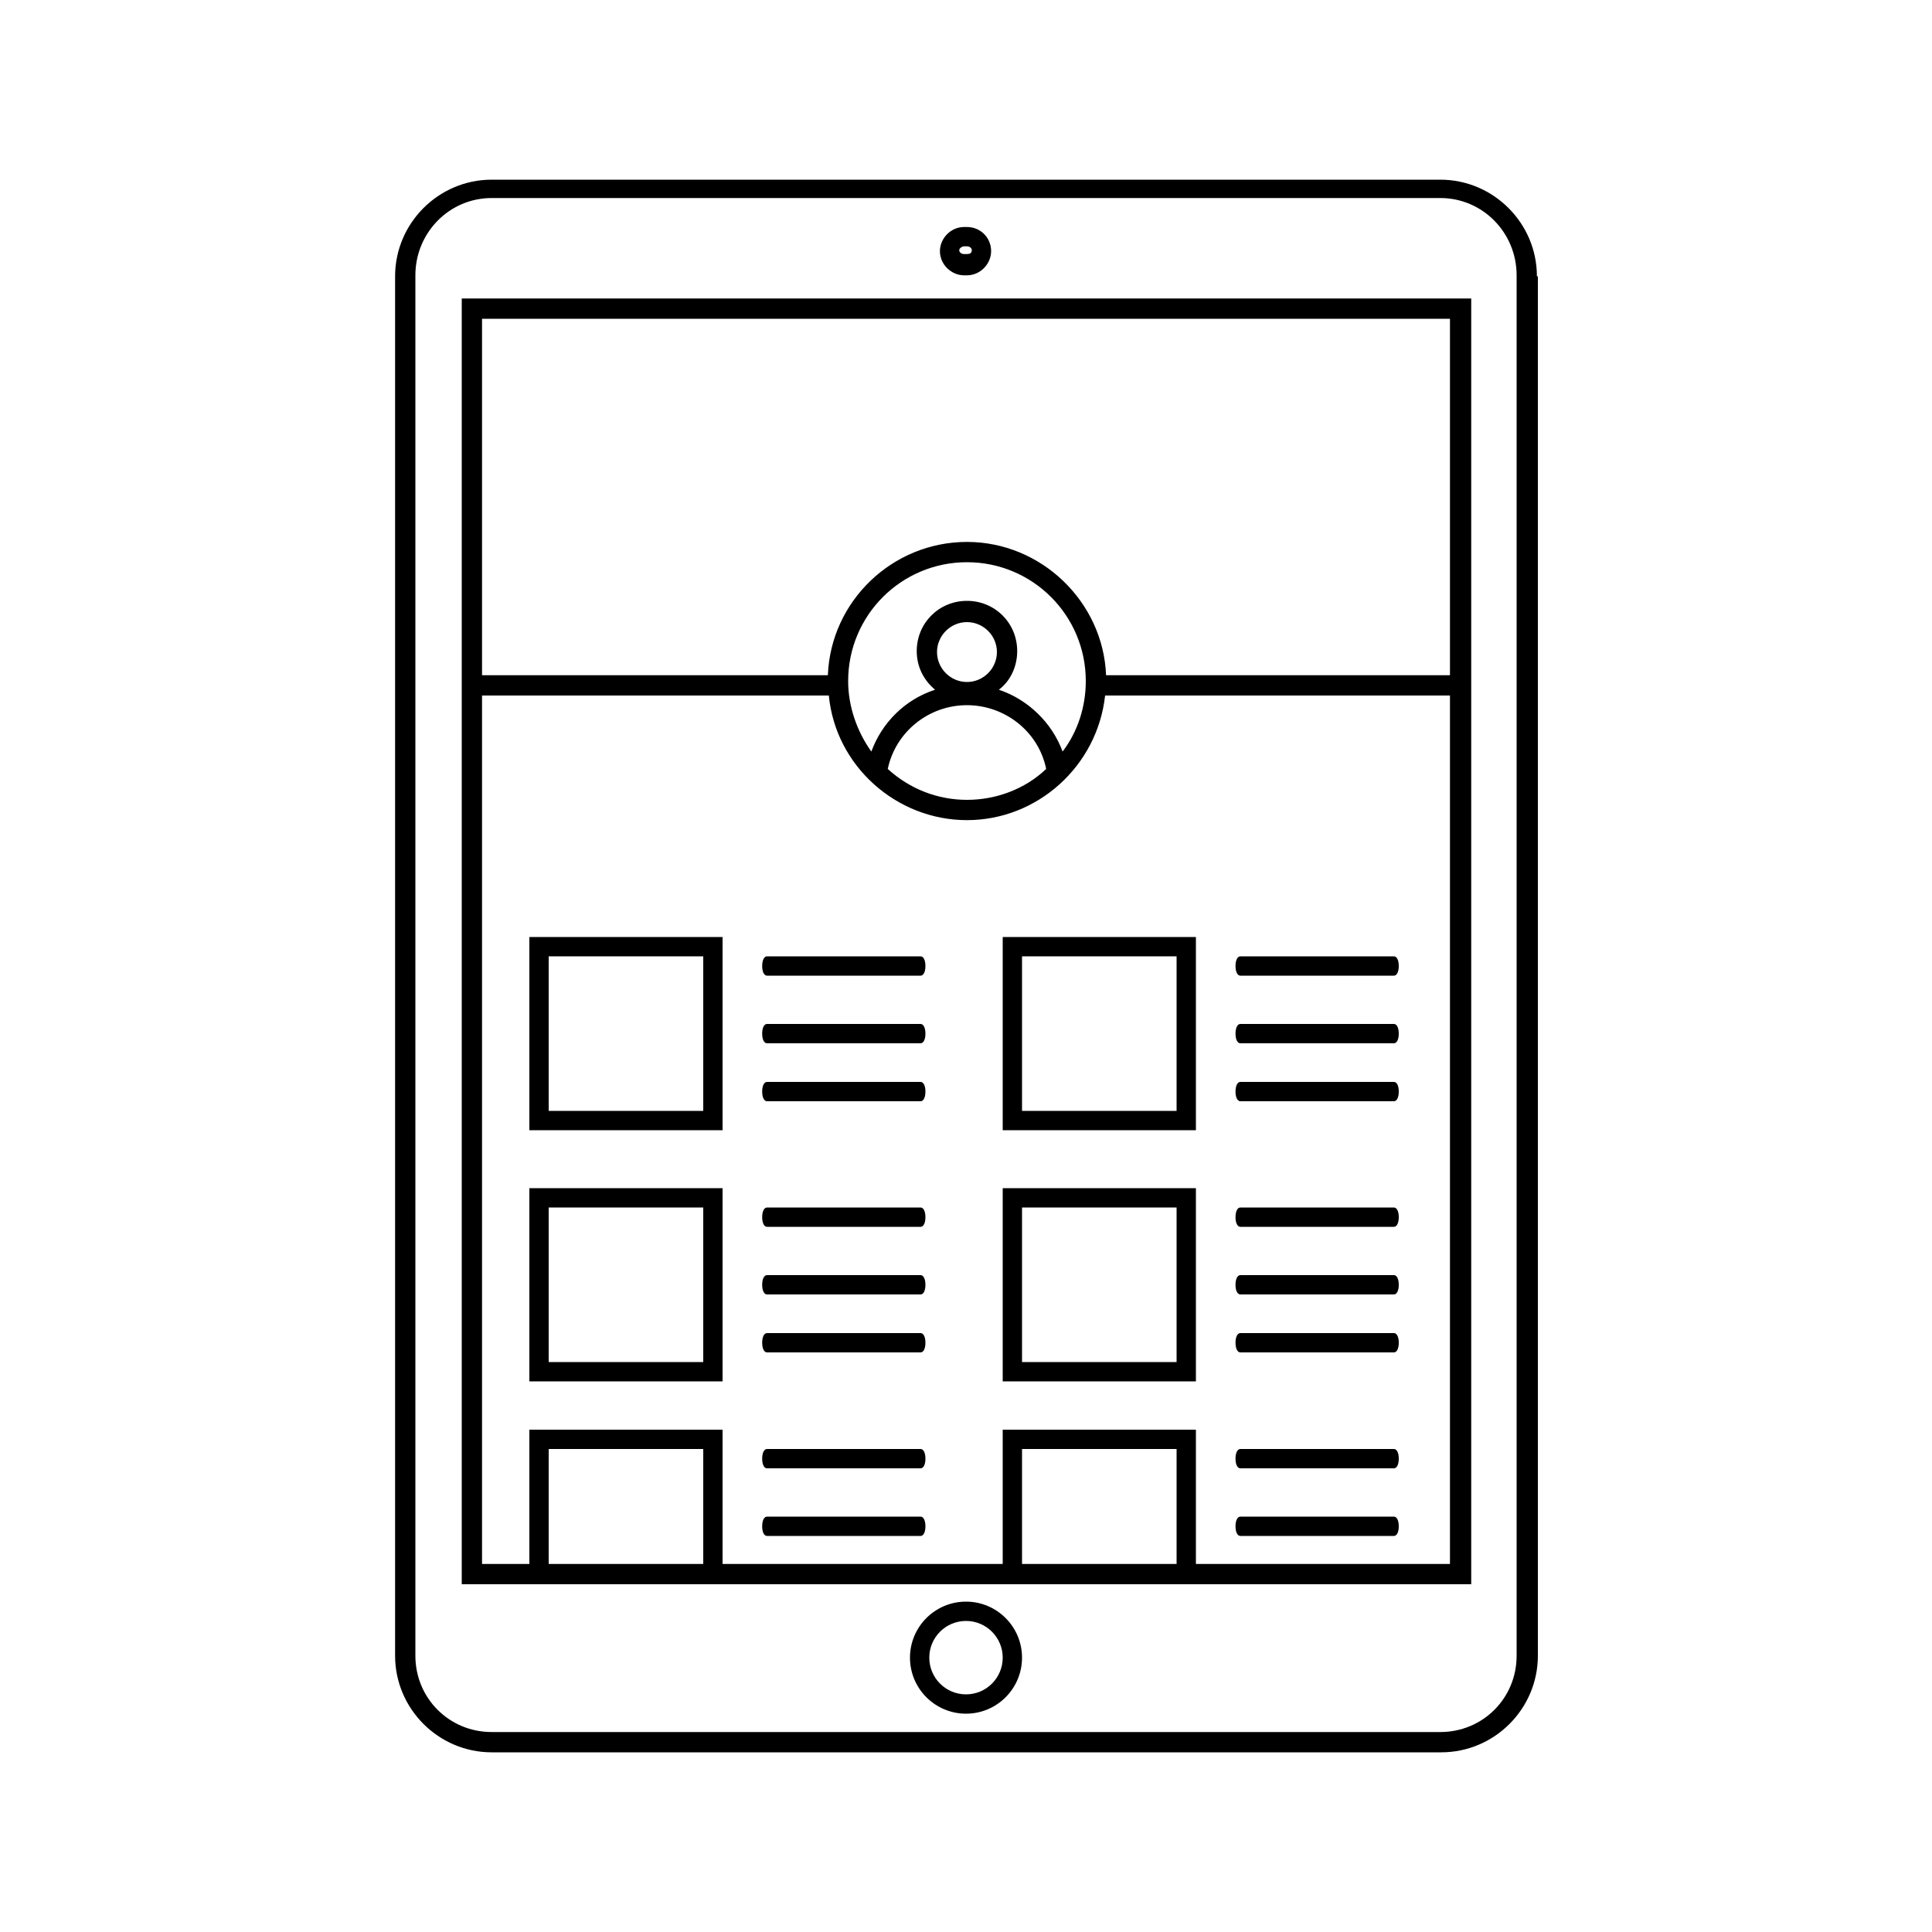 <?xml version="1.0" ?><!DOCTYPE svg  PUBLIC '-//W3C//DTD SVG 1.0//EN'  'http://www.w3.org/TR/2001/REC-SVG-20010904/DTD/svg10.dtd'><svg enable-background="new 0 0 200 200" height="200px" id="Layer_1" version="1.0" viewBox="0 0 200 200" width="200px" xml:space="preserve" xmlns="http://www.w3.org/2000/svg" xmlns:xlink="http://www.w3.org/1999/xlink"><g id="New_Symbol"/><g id="New_Symbol_1_"/><g id="New_Symbol_1"/><g id="New_Symbol_9_2_"/><g id="New_Symbol_7"/><g id="New_Symbol_9_1_"/><g id="New_Symbol_9"/><g id="Nuevo_símbolo"/><g id="New_Symbol_10"/><g id="New_Symbol_12"/><g id="New_Symbol_14"/><g id="New_Symbol_15"/><g id="New_Symbol_16"/><g id="New_Symbol_17_1_"/><g id="New_Symbol_18"/><g id="New_Symbol_19"/><g id="New_Symbol_17"/><g><g><path d="M86.1,71.7c0.6,7.2,6.6,12.9,14,12.9c7.4,0,13.4-5.7,14-12.9h37.5v-1.4h-37.4c-0.1-7.6-6.4-13.8-14.1-13.8    S86.2,62.6,86,70.3H48.4v1.4H86.1z M100.1,83.2c-3.3,0-6.4-1.3-8.6-3.4c0.8-4.1,4.4-7.1,8.6-7.1c4.2,0,7.8,3,8.6,7.1    C106.4,81.9,103.4,83.2,100.1,83.2z M96.7,67.5c0-1.9,1.5-3.4,3.4-3.4c1.9,0,3.4,1.5,3.4,3.4s-1.5,3.4-3.4,3.4    C98.2,70.9,96.7,69.3,96.7,67.5z M100.1,57.9c7,0,12.7,5.7,12.7,12.7c0,3.1-1.1,5.9-2.9,8c-1-3.4-3.8-6.1-7.2-7    c1.4-0.9,2.3-2.4,2.3-4.1c0-2.7-2.2-4.8-4.8-4.8c-2.7,0-4.8,2.2-4.8,4.8c0,1.7,0.9,3.2,2.3,4.1c-3.4,0.9-6.2,3.5-7.2,7    c-1.8-2.2-2.9-5-2.9-8C87.4,63.5,93.1,57.9,100.1,57.9z"/><path d="M100.1,84.9c-7.3,0-13.6-5.6-14.3-12.9H48.1v-2.1h37.6c0.3-7.7,6.7-13.8,14.4-13.8c7.7,0,14.1,6.2,14.4,13.8h37.4V72    h-37.5C113.6,79.3,107.4,84.9,100.1,84.9z M48.8,71.3h37.6l0,0.3c0.6,7.1,6.6,12.6,13.7,12.6s13.1-5.5,13.7-12.6l0-0.3h37.5v-0.7    h-37.4l0-0.3c-0.1-7.4-6.3-13.5-13.7-13.5c-7.4,0-13.6,6-13.7,13.5l0,0.3H48.8V71.3z M100.1,83.5c-3.3,0-6.4-1.2-8.9-3.5l-0.1-0.1    l0-0.2c0.8-4.3,4.6-7.4,9-7.4c4.4,0,8.1,3.1,9,7.4l0,0.2l-0.1,0.1C106.5,82.3,103.4,83.5,100.1,83.5z M91.9,79.6    c2.3,2.1,5.2,3.2,8.2,3.2s6-1.1,8.2-3.2c-0.8-3.9-4.3-6.6-8.2-6.6C96.1,73,92.7,75.8,91.9,79.6z M109.7,79.3l-0.2-0.6    c-1-3.3-3.7-5.9-7-6.7l-0.8-0.2l0.7-0.4c1.3-0.8,2.1-2.2,2.1-3.8c0-2.5-2-4.5-4.5-4.5c-2.5,0-4.5,2-4.5,4.5c0,1.6,0.8,3,2.1,3.8    l0.7,0.4l-0.8,0.2c-3.3,0.9-6,3.5-7,6.7l-0.2,0.6L90,78.8c-1.9-2.3-3-5.3-3-8.3c0-7.2,5.8-13,13-13c7.2,0,13,5.8,13,13    c0,3-1.1,5.9-3,8.3L109.7,79.3z M103.4,71.4c3,1,5.5,3.4,6.6,6.4c1.6-2.1,2.4-4.7,2.4-7.3c0-6.8-5.5-12.3-12.3-12.3    c-6.8,0-12.3,5.5-12.3,12.3c0,2.6,0.9,5.2,2.4,7.3c1.1-3,3.5-5.4,6.6-6.4c-1.2-1-1.9-2.4-1.9-4c0-2.9,2.3-5.2,5.2-5.2    c2.9,0,5.2,2.3,5.2,5.2C105.3,69,104.6,70.5,103.4,71.4z M100.1,71.2c-2.1,0-3.8-1.7-3.8-3.8s1.7-3.8,3.8-3.8    c2.1,0,3.8,1.7,3.8,3.8S102.2,71.2,100.1,71.2z M100.1,64.4c-1.7,0-3.1,1.4-3.1,3.1s1.4,3.1,3.1,3.1c1.7,0,3.1-1.4,3.1-3.1    S101.8,64.4,100.1,64.4z"/></g><g><g><g><g><path d="M159.1,28.6c0-5.5-4.5-10-10-10H50.9c-5.5,0-10,4.5-10,10v142.8c0,5.5,4.5,10,10,10h98.3c5.5,0,10-4.5,10-10V28.6z        M157,171.4c0,4.4-3.5,7.9-7.9,7.9H50.9c-4.4,0-7.9-3.5-7.9-7.9V28.5c0-4.4,3.5-8,7.9-8h98.2c4.4,0,7.9,3.6,7.9,8V171.4z"/></g></g><g><g><path d="M100,165.8c-3.2,0-5.8,2.6-5.8,5.8s2.6,5.8,5.8,5.8s5.8-2.6,5.8-5.8S103.2,165.8,100,165.8z M100,175.4       c-2.1,0-3.8-1.7-3.8-3.8c0-2.1,1.7-3.8,3.8-3.8c2.1,0,3.8,1.7,3.8,3.8C103.8,173.7,102.1,175.4,100,175.4z"/></g></g><g><g><path d="M99.8,28.5h0.3c1.4,0,2.5-1.2,2.5-2.5c0-1.4-1.1-2.5-2.5-2.5h-0.3c-1.4,0-2.5,1.2-2.5,2.5       C97.3,27.4,98.5,28.5,99.8,28.5z M99.8,25.5h0.3c0.3,0,0.5,0.2,0.5,0.4c0,0.3-0.2,0.4-0.5,0.4h-0.3c-0.3,0-0.5-0.2-0.5-0.4       C99.3,25.7,99.6,25.5,99.8,25.5z"/></g></g><g><g><path d="M150.1,33v128.9H49.9V33H150.1 M152.2,30.9H47.8V164h104.5V30.9L152.2,30.9z"/></g></g></g><g><g><g><path d="M95.3,99H79.4c-0.3,0-0.5,0.4-0.5,1s0.2,1,0.5,1h15.9c0.3,0,0.5-0.4,0.5-1S95.6,99,95.3,99z"/></g></g><g><g><path d="M95.3,106H79.4c-0.3,0-0.5,0.4-0.5,1s0.2,1,0.5,1h15.9c0.3,0,0.5-0.4,0.5-1S95.6,106,95.3,106z"/></g></g><g><g><path d="M95.3,112H79.4c-0.3,0-0.5,0.4-0.5,1s0.2,1,0.5,1h15.9c0.3,0,0.5-0.4,0.5-1S95.6,112,95.3,112z"/></g></g><g><g><path d="M54.8,117h20V97h-20V117z M56.8,99h16v16h-16V99z"/></g></g><g><g><path d="M144.3,99h-15.9c-0.3,0-0.5,0.4-0.5,1s0.2,1,0.5,1h15.9c0.3,0,0.5-0.4,0.5-1S144.6,99,144.3,99z"/></g></g><g><g><path d="M144.3,106h-15.9c-0.3,0-0.5,0.4-0.5,1s0.2,1,0.5,1h15.9c0.3,0,0.5-0.4,0.5-1S144.6,106,144.3,106z"/></g></g><g><g><path d="M144.3,112h-15.9c-0.3,0-0.5,0.4-0.5,1s0.2,1,0.5,1h15.9c0.3,0,0.5-0.4,0.5-1S144.6,112,144.3,112z"/></g></g><g><g><path d="M103.8,117h20V97h-20V117z M105.8,99h16v16h-16V99z"/></g></g><g><g><path d="M95.3,125H79.4c-0.3,0-0.5,0.4-0.5,1s0.2,1,0.5,1h15.9c0.3,0,0.5-0.4,0.5-1S95.6,125,95.3,125z"/></g></g><g><g><path d="M95.3,132H79.4c-0.3,0-0.5,0.4-0.5,1s0.2,1,0.5,1h15.9c0.3,0,0.5-0.4,0.5-1S95.6,132,95.3,132z"/></g></g><g><g><path d="M95.3,138H79.4c-0.3,0-0.5,0.4-0.5,1s0.2,1,0.5,1h15.9c0.3,0,0.5-0.4,0.5-1S95.6,138,95.3,138z"/></g></g><g><g><path d="M54.8,143h20v-20h-20V143z M56.8,125h16v16h-16V125z"/></g></g><g><g><path d="M144.3,125h-15.9c-0.3,0-0.5,0.4-0.5,1s0.2,1,0.5,1h15.9c0.3,0,0.5-0.4,0.5-1S144.6,125,144.3,125z"/></g></g><g><g><path d="M144.3,132h-15.9c-0.3,0-0.5,0.4-0.5,1s0.2,1,0.5,1h15.9c0.3,0,0.5-0.4,0.5-1S144.6,132,144.3,132z"/></g></g><g><g><path d="M144.3,138h-15.9c-0.3,0-0.5,0.4-0.5,1s0.2,1,0.5,1h15.9c0.3,0,0.5-0.4,0.5-1S144.6,138,144.3,138z"/></g></g><g><g><path d="M103.8,143h20v-20h-20V143z M105.8,125h16v16h-16V125z"/></g></g><g><g><path d="M95.3,150H79.4c-0.3,0-0.5,0.4-0.5,1s0.2,1,0.5,1h15.9c0.3,0,0.5-0.4,0.5-1S95.6,150,95.3,150z"/></g></g><g><g><path d="M95.3,157H79.4c-0.3,0-0.5,0.4-0.5,1s0.2,1,0.5,1h15.9c0.3,0,0.5-0.4,0.5-1S95.6,157,95.3,157z"/></g></g><g><g><path d="M144.3,150h-15.9c-0.3,0-0.5,0.4-0.5,1s0.2,1,0.5,1h15.9c0.3,0,0.5-0.4,0.5-1S144.6,150,144.3,150z"/></g></g><g><g><path d="M144.3,157h-15.9c-0.3,0-0.5,0.4-0.5,1s0.2,1,0.5,1h15.9c0.3,0,0.5-0.4,0.5-1S144.6,157,144.3,157z"/></g></g><g><g><polygon points="56.8,163 56.8,150 72.8,150 72.8,163 74.8,163 74.8,148 54.8,148 54.8,163      "/></g></g><g><g><polygon points="105.8,163 105.8,150 121.8,150 121.8,163 123.8,163 123.8,148 103.8,148 103.8,163      "/></g></g></g></g></g></svg>